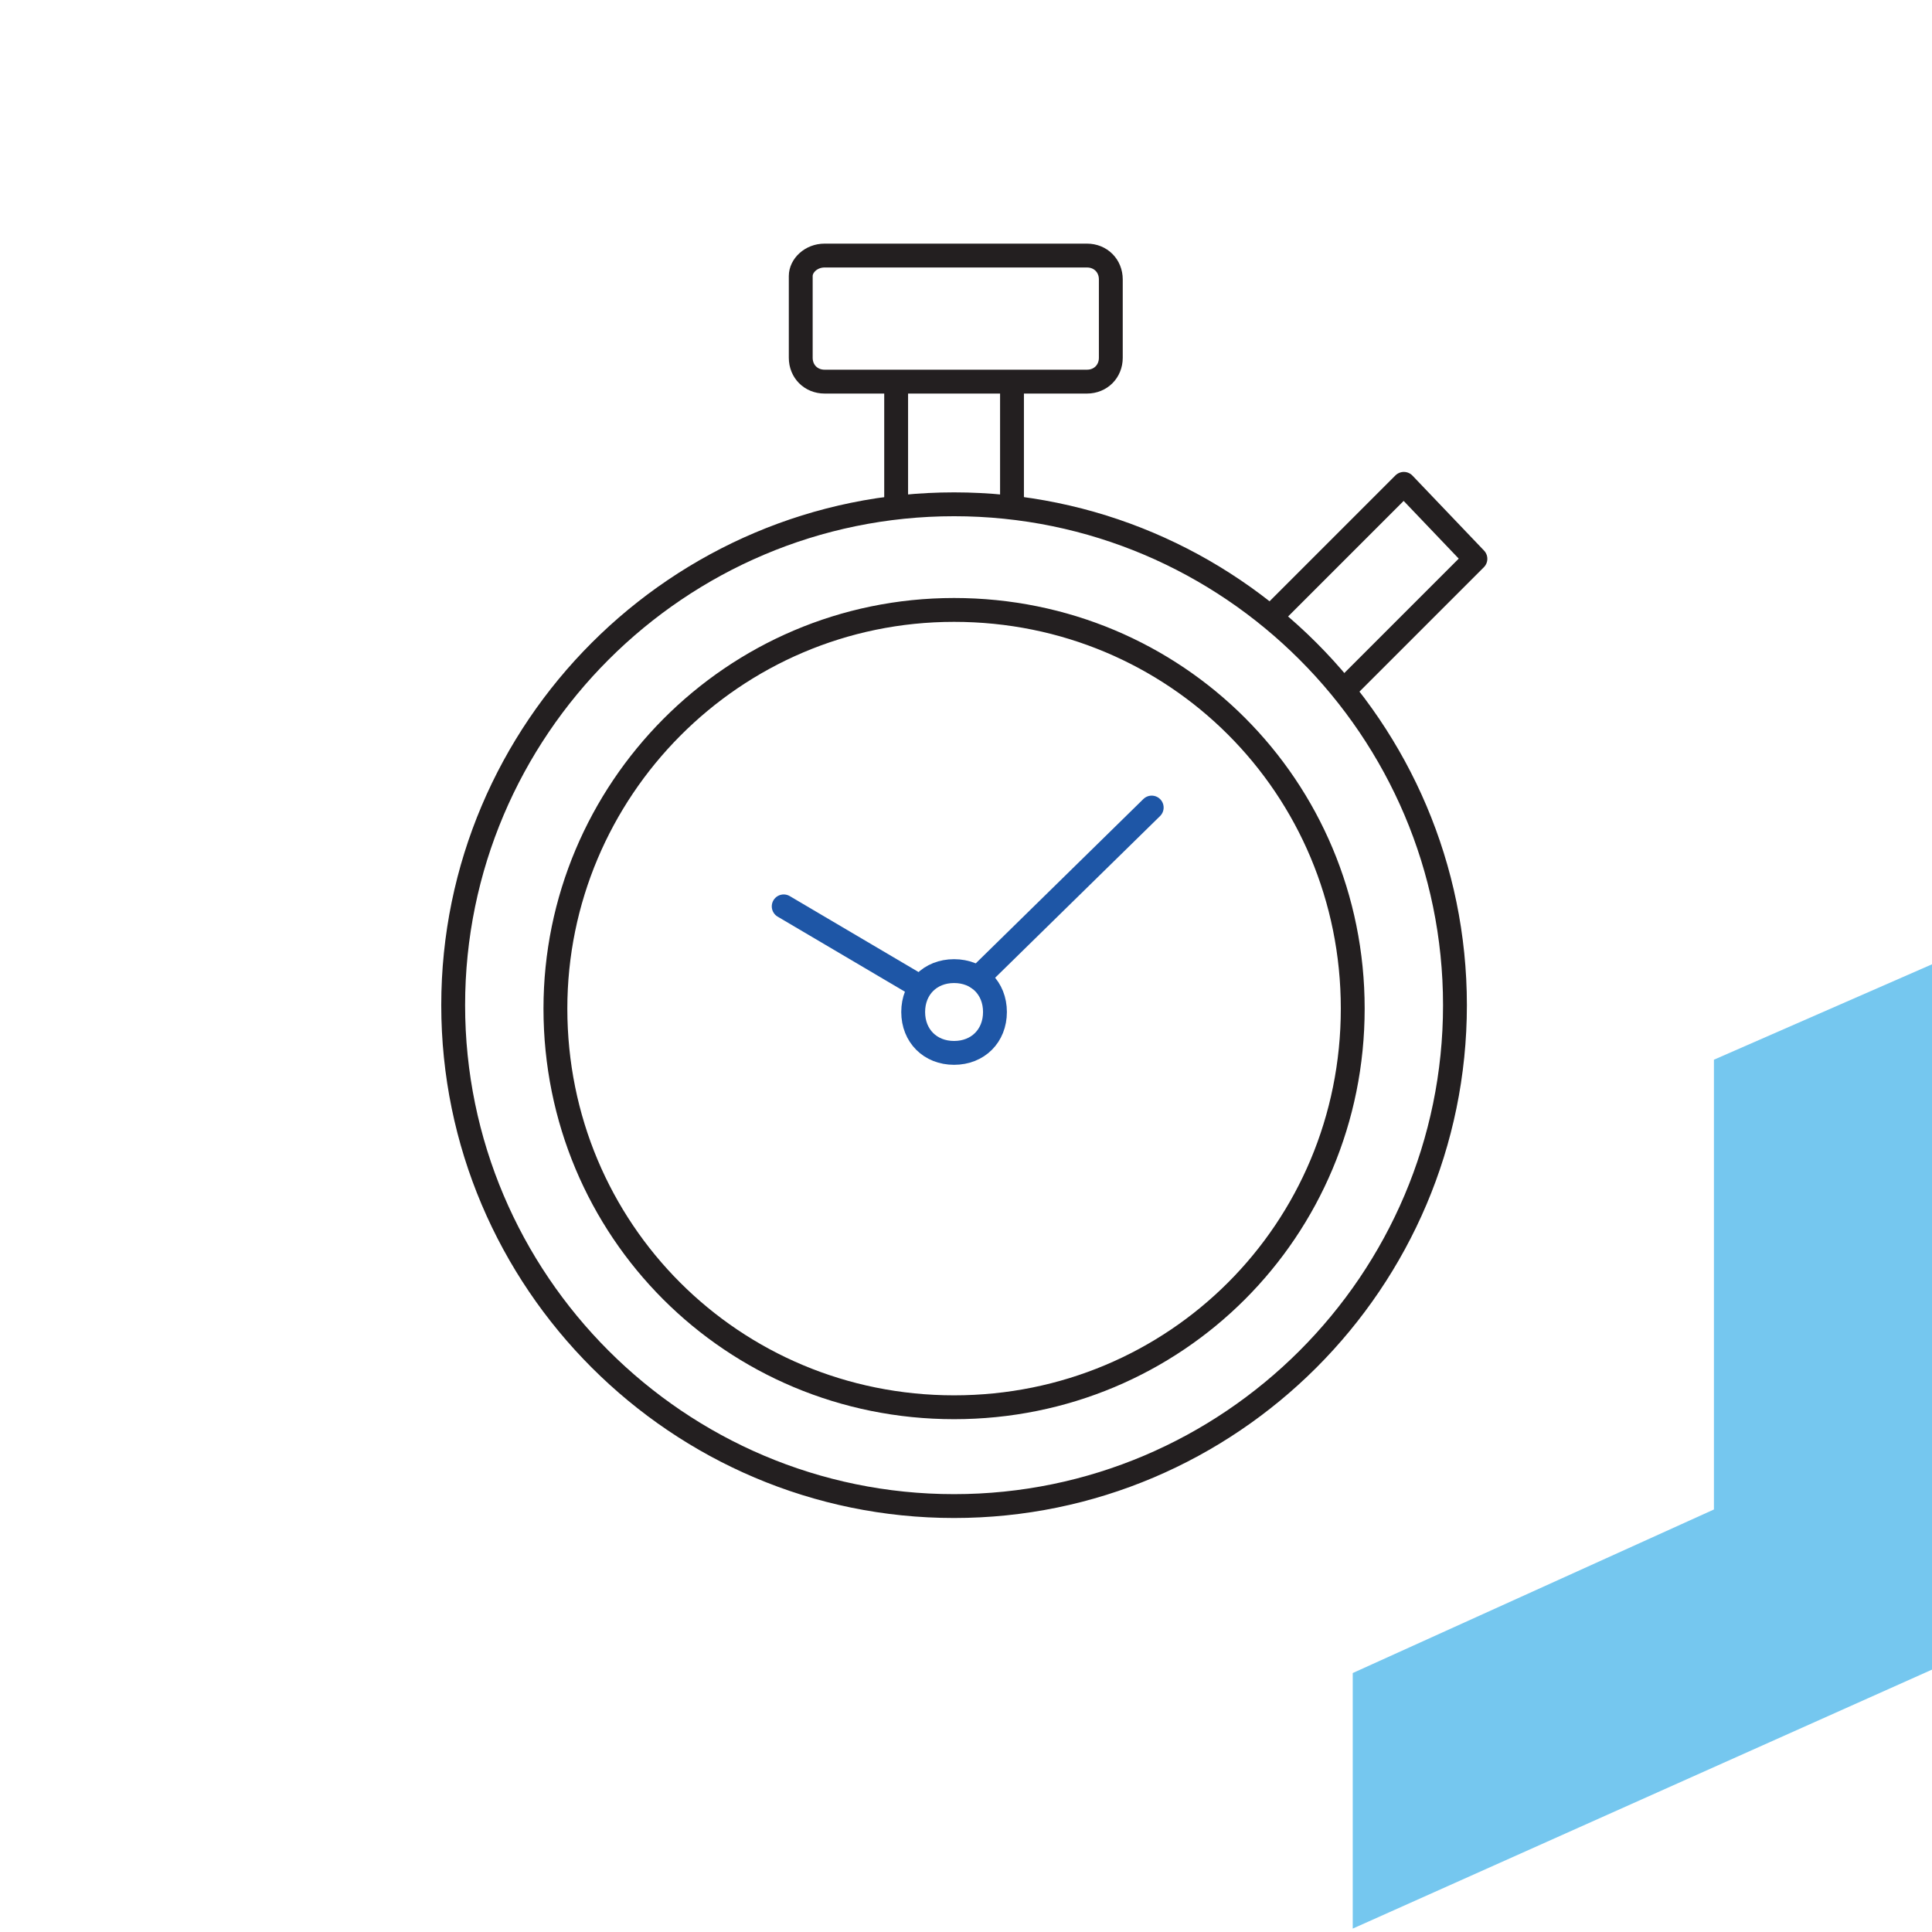 <?xml version="1.0" encoding="UTF-8"?> <!-- Generator: Adobe Illustrator 18.0.0, SVG Export Plug-In . SVG Version: 6.00 Build 0) --> <svg xmlns="http://www.w3.org/2000/svg" xmlns:xlink="http://www.w3.org/1999/xlink" id="Layer_1" x="0px" y="0px" viewBox="0 0 56.7 56.7" xml:space="preserve"> <g> <line fill="none" stroke="#1E56A6" stroke-width="0.7" stroke-linecap="round" stroke-linejoin="round" stroke-miterlimit="22.926" x1="33.8" y1="23.7" x2="28.7" y2="28.7"></line> <line fill="none" stroke="#1E56A6" stroke-width="0.7" stroke-linecap="round" stroke-linejoin="round" stroke-miterlimit="22.926" x1="26.9" y1="28.9" x2="23" y2="26.6"></line> <path fill="none" stroke="#1E56A6" stroke-width="0.7" stroke-linecap="round" stroke-linejoin="round" stroke-miterlimit="22.926" d=" M28,28.5c-0.7,0-1.2,0.5-1.2,1.2c0,0.7,0.5,1.2,1.2,1.2c0.7,0,1.2-0.5,1.2-1.2C29.2,29,28.7,28.5,28,28.5L28,28.5z"></path> <path fill="none" stroke="#231F20" stroke-width="0.7" stroke-linecap="round" stroke-linejoin="round" stroke-miterlimit="22.926" d=" M28,14.8c8.1,0,14.7,6.6,14.7,14.7c0,8.1-6.6,14.7-14.7,14.7c-8.1,0-14.7-6.6-14.7-14.7C13.3,21.4,19.9,14.8,28,14.8L28,14.8z"></path> <line fill="none" stroke="#231F20" stroke-width="0.7" stroke-linecap="round" stroke-linejoin="round" stroke-miterlimit="22.926" x1="26.3" y1="14.8" x2="26.3" y2="11.4"></line> <line fill="none" stroke="#231F20" stroke-width="0.7" stroke-linecap="round" stroke-linejoin="round" stroke-miterlimit="22.926" x1="29.7" y1="11.4" x2="29.7" y2="14.8"></line> <polyline fill="none" stroke="#231F20" stroke-width="0.7" stroke-linecap="round" stroke-linejoin="round" stroke-miterlimit="22.926" points=" 37.5,17.9 41.2,14.2 43.3,16.4 39.6,20.1 "></polyline> <path fill="none" stroke="#231F20" stroke-width="0.7" stroke-linecap="round" stroke-linejoin="round" stroke-miterlimit="22.926" d=" M24.2,7.5h7.7c0.4,0,0.7,0.3,0.7,0.7v2.3c0,0.4-0.3,0.7-0.7,0.7h-7.7c-0.4,0-0.7-0.3-0.7-0.7V8.1C23.5,7.8,23.8,7.5,24.2,7.5 L24.2,7.5z"></path> <path fill="none" stroke="#231F20" stroke-width="0.7" stroke-linecap="round" stroke-linejoin="round" stroke-miterlimit="22.926" d=" M28,17.9c6.5,0,11.7,5.2,11.7,11.7c0,6.5-5.2,11.7-11.7,11.7c-6.5,0-11.7-5.2-11.7-11.7C16.3,23.2,21.5,17.9,28,17.9L28,17.9z"></path> </g> <polygon fill="#75C7EF" points="50.3,31.1 50.3,44.3 39.7,49.1 39.7,56.6 56.7,49 56.7,28.3 "></polygon> </svg> 